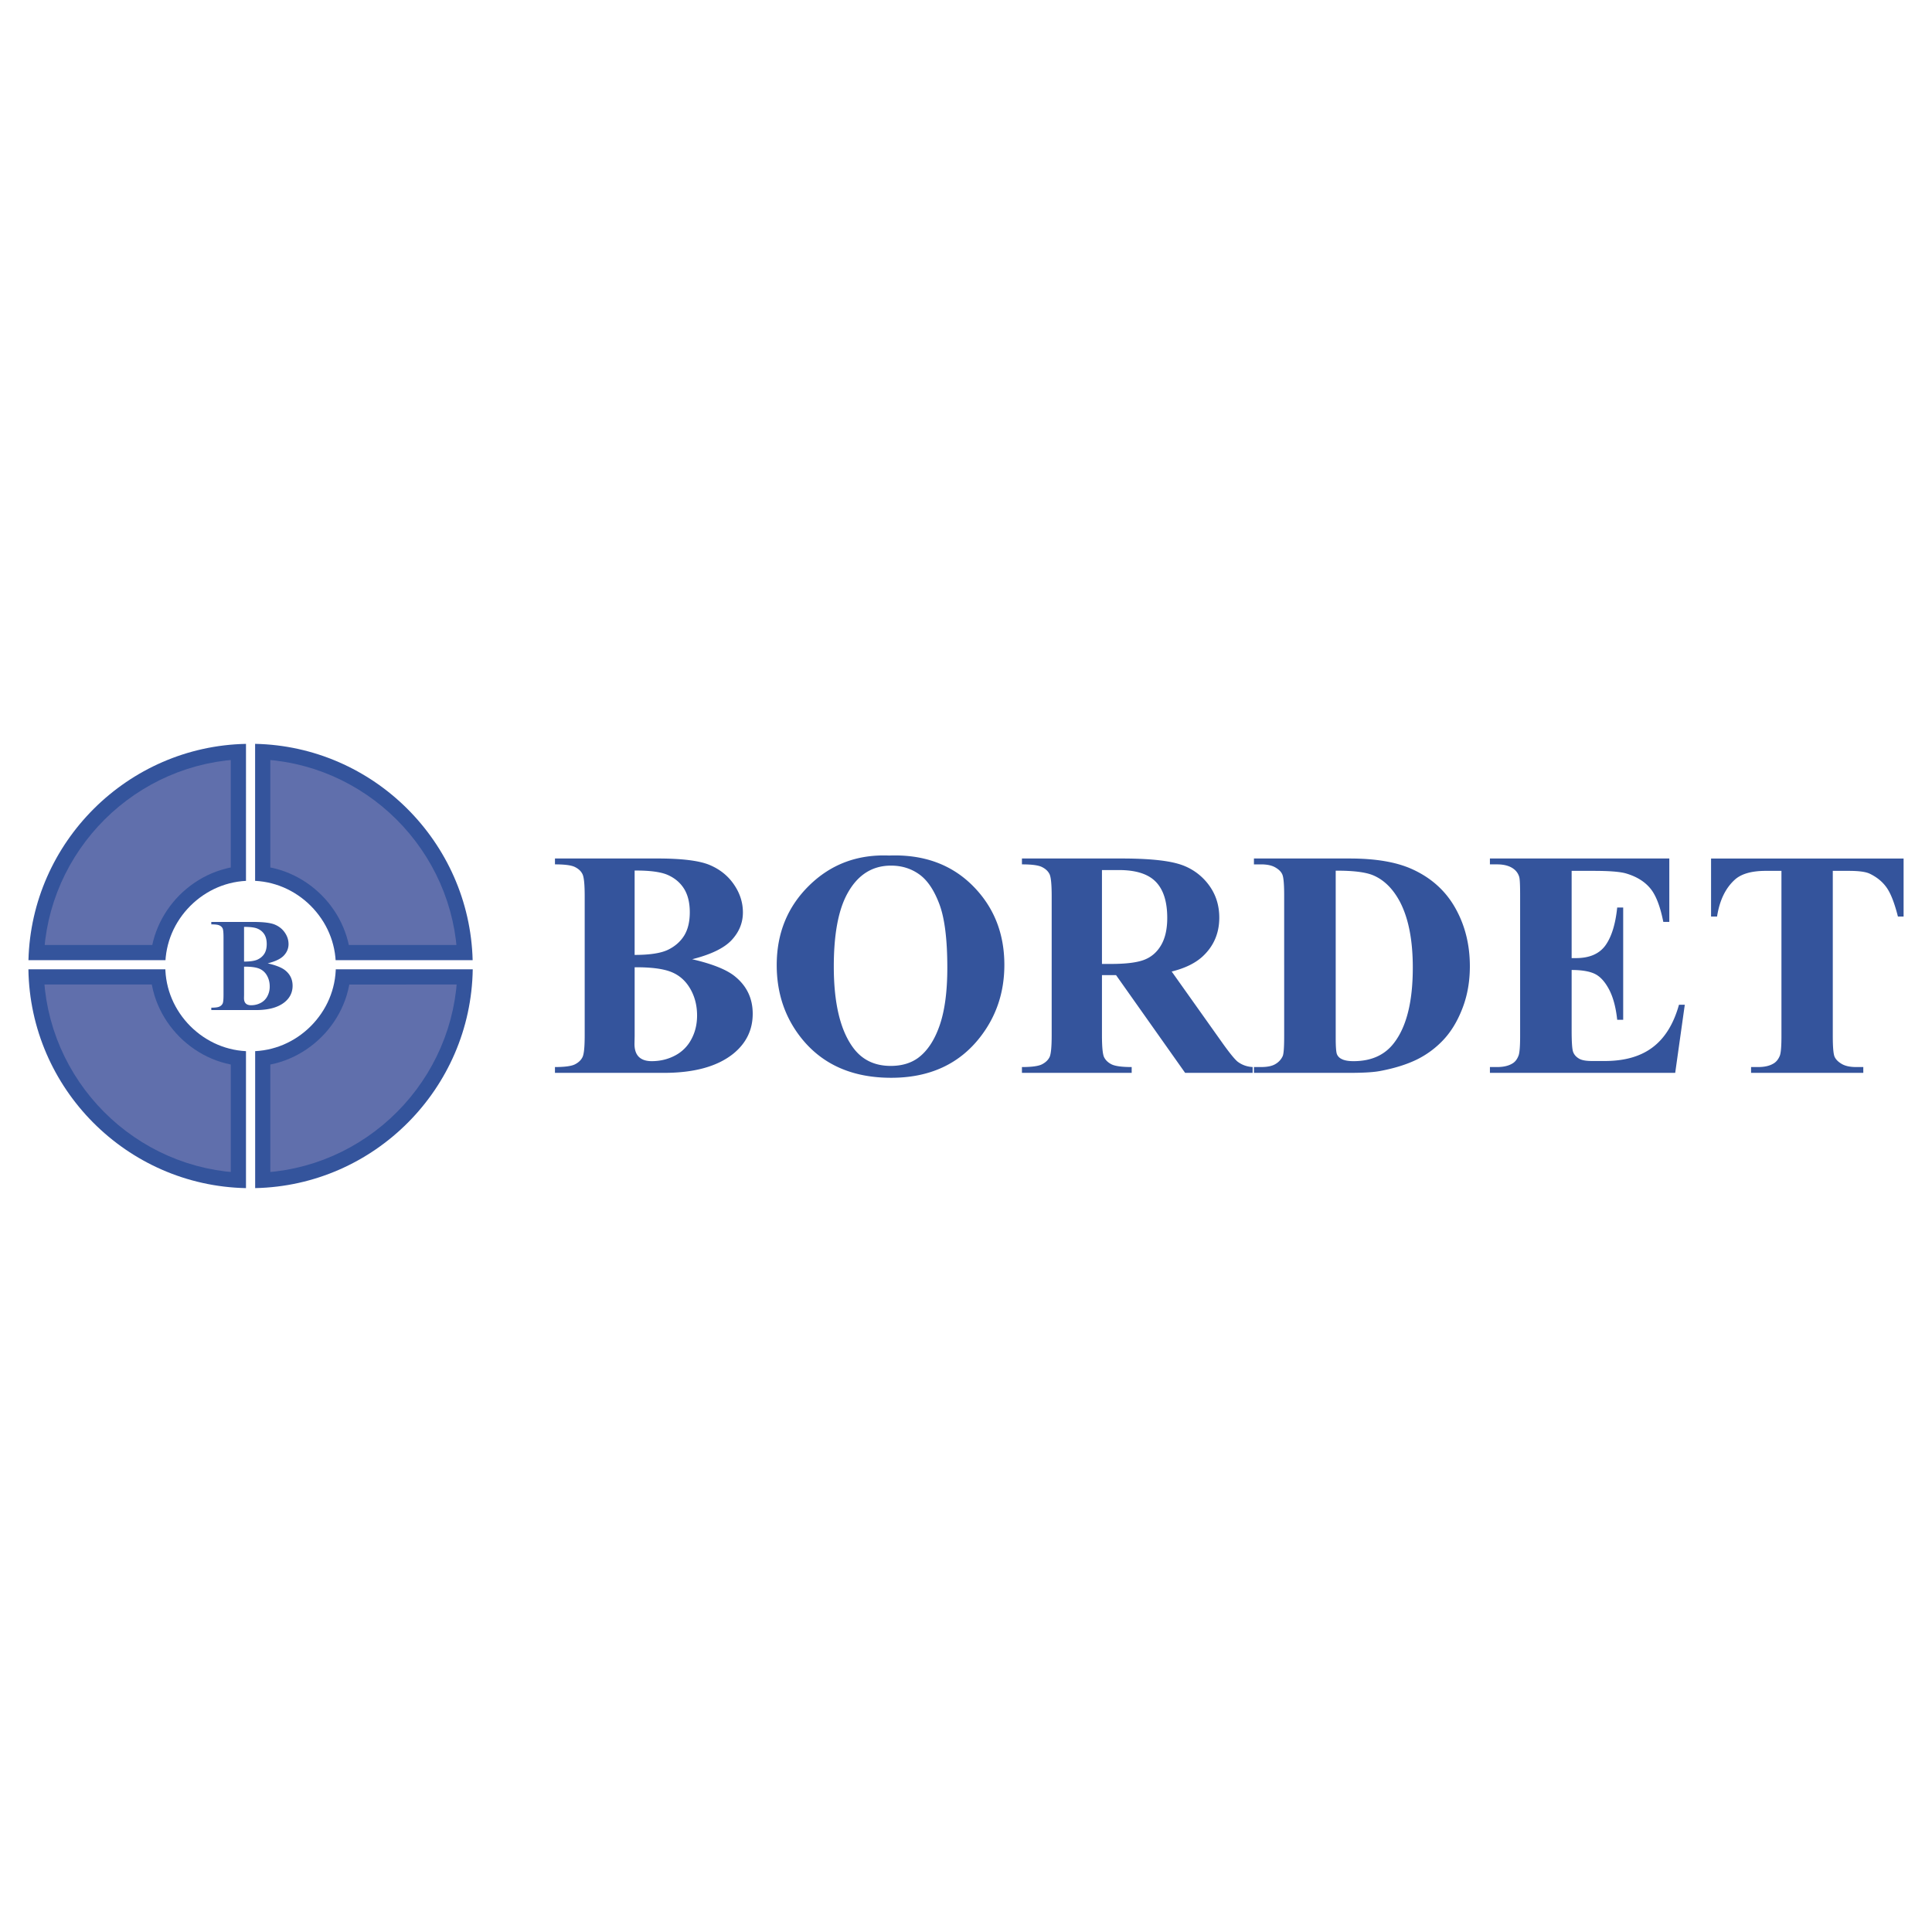 <svg xmlns="http://www.w3.org/2000/svg" width="2500" height="2500" viewBox="0 0 192.756 192.756"><g fill-rule="evenodd" clip-rule="evenodd"><path fill="#fff" d="M0 0h192.756v192.756H0V0z"/><path d="M24.543 104.875l-.419-.032-.422-.054-.413-.074-.404-.094-.397-.113-.389-.132-.382-.151-.375-.17-.366-.188-.357-.206-.348-.223-.337-.24-.326-.257-.314-.271-.301-.287-.287-.301-.271-.314-.257-.326-.24-.337-.223-.348-.206-.356-.188-.366-.169-.374-.152-.383-.132-.39-.113-.396-.094-.405-.074-.412-.054-.422-.033-.432-.003-.114H2.834c.175 11.907 9.817 21.591 21.708 21.833v-13.665h.001zm8.956-8.168l-.003.114-.033.432-.053.422-.074.413-.094.404-.113.396-.132.389-.151.383-.169.374-.188.366-.206.356-.224.348-.24.337-.256.326-.272.314-.287.301-.3.287-.314.271-.326.257-.337.24-.348.223-.357.206-.366.188-.374.17-.382.151-.39.132-.396.113-.404.094-.413.074-.421.054-.419.032v13.665c11.891-.242 21.533-9.926 21.708-21.833H33.499v.001zm-8.045-8.825l.419.032.421.054.413.074.404.094.396.113.39.132.382.151.374.17.366.188.357.206.348.223.337.24.326.256.314.272.3.287.287.301.272.314.256.326.24.337.226.348.206.357.188.366.169.374.151.382.132.389.113.397.094.404.074.413.053.421.023.293h13.672c-.306-11.792-9.897-21.34-21.704-21.581v13.667h.001zm-8.943 7.915l.022-.293.054-.421.074-.413.094-.404.113-.397.132-.39.151-.382.169-.374.188-.366.207-.357.223-.348.24-.337.257-.326.272-.313.287-.301.301-.287.314-.272.326-.257.337-.24.348-.223.357-.206.366-.188.374-.17.382-.151.389-.132.397-.113.404-.094.413-.074.422-.054.419-.032V74.216c-11.807.24-21.398 9.789-21.705 21.581h13.673z" fill="#34549c"/><path d="M32.076 103.456l-.353.337-.369.319-.383.301-.396.282-.409.263-.42.242-.432.222-.442.2-.451.179-.46.156c-.326.093-.656.191-.991.252v10.718l.503-.048 1.003-.146.987-.193.97-.24.952-.285.932-.33.912-.373.889-.414.866-.455.842-.494.816-.533.789-.569.761-.604.731-.64.701-.673.669-.704.635-.735.601-.764.565-.793.529-.818.489-.845.451-.869.41-.892.368-.914.325-.935.281-.954.235-.972.188-.989.141-1.005.046-.515H34.852c-.068.379-.169.746-.275 1.116l-.156.46-.179.451-.2.442-.221.431-.242.421-.263.409-.282.396-.301.383-.319.368-.338.353zm-13.802.337l-.354-.337-.336-.354-.32-.368-.301-.383-.282-.396-.263-.409-.242-.421-.222-.431-.2-.442-.178-.451-.157-.46c-.105-.37-.207-.737-.275-1.116H4.438l.046.515.141 1.005.188.989.235.972.281.954.325.935.368.914.41.892.451.869.49.845.528.818.565.793.601.764.636.735.669.704.7.673.731.64.761.604.789.569.816.533.842.494.866.455.89.414.911.373.933.33.951.285.97.24.987.193 1.003.146.503.048v-10.718c-.334-.061-.664-.159-.99-.252l-.46-.156-.451-.179-.442-.2-.431-.222-.42-.242-.409-.263-.396-.282-.383-.302-.369-.317zm13.449-14.829l.353.337.337.353.319.369.301.383.282.396.263.409.242.42.221.432.2.441.179.451.156.46.134.47.092.395h10.733l-.048-.477-.149-.995-.197-.979-.242-.962-.287-.943-.33-.924-.373-.904-.414-.882-.454-.859-.492-.835-.53-.81-.566-.783-.601-.755-.635-.726-.668-.696-.699-.664-.729-.632-.759-.597-.786-.562-.812-.526-.838-.488-.862-.449-.884-.409-.906-.368-.927-.326-.947-.281-.963-.237-.981-.191-.997-.144-.489-.047v10.718c.334.06.665.159.991.252l.46.156.451.178.441.2.432.222.42.242.409.263.396.282.383.302.37.32zm-13.45 0l.369-.319.383-.302.396-.282.409-.263.42-.242.432-.222.441-.2.451-.178.46-.156c.326-.093.656-.192.99-.252V75.829l-.489.047-.997.144-.981.191-.964.237-.943.282-.926.326-.906.368-.885.409-.861.449-.838.488-.812.526-.786.562-.758.597-.73.632-.699.664-.669.696-.635.726-.601.755-.566.783-.53.81-.493.835-.454.859-.414.882-.373.903-.33.924-.287.943-.243.962-.196.979-.15.995-.047.477h10.733l.091-.395.134-.47.157-.46.178-.451.2-.441.222-.432.242-.42.263-.409.282-.396.301-.383.319-.369.336-.353.354-.337z" fill="#606fac"/><path d="M26.709 96.114c.834.192 1.421.429 1.757.706.485.394.726.902.726 1.529 0 .661-.266 1.208-.797 1.64-.653.524-1.602.785-2.846.785h-4.468v-.238c.407 0 .682-.038.827-.116a.644.644 0 0 0 .304-.294c.06-.121.088-.418.088-.894v-5.705c0-.476-.029-.775-.088-.899a.636.636 0 0 0-.308-.294c-.146-.075-.42-.11-.823-.11v-.241h4.213c1.007 0 1.722.09 2.14.27.42.179.75.447.991.803.244.356.363.737.363 1.137 0 .425-.153.801-.46 1.133-.304.33-.845.593-1.619.788zm-2.359-.177c.613 0 1.064-.068 1.356-.206.292-.139.516-.334.673-.584.155-.25.232-.57.232-.96 0-.387-.078-.706-.23-.956a1.458 1.458 0 0 0-.658-.566c-.285-.131-.743-.192-1.374-.188v3.46h.001zm0 .506v2.819l-.007.325c0 .232.058.41.177.529.12.117.294.177.529.177.345 0 .664-.075.956-.229a1.56 1.56 0 0 0 .67-.668 2.02 2.02 0 0 0 .235-.975c0-.411-.095-.781-.285-1.106a1.547 1.547 0 0 0-.786-.684c-.332-.13-.83-.192-1.489-.188zM69.058 95.703c2.03.469 3.456 1.045 4.274 1.717 1.179.959 1.766 2.197 1.766 3.721 0 1.609-.646 2.938-1.938 3.988-1.588 1.275-3.897 1.911-6.923 1.911H55.368v-.581c.991 0 1.658-.092 2.014-.28.35-.183.597-.42.737-.716.146-.296.216-1.018.216-2.175V89.41c0-1.157-.07-1.884-.216-2.186-.14-.301-.393-.538-.748-.716-.355-.183-1.022-.27-2.002-.27v-.586h10.25c2.449 0 4.188.221 5.206.657 1.023.436 1.825 1.087 2.412 1.954.592.867.883 1.792.883 2.767 0 1.034-.371 1.949-1.119 2.757-.746.802-2.059 1.442-3.943 1.916zm-5.739-.431c1.492 0 2.59-.167 3.3-.5.71-.339 1.254-.813 1.636-1.421.377-.608.565-1.389.565-2.336 0-.942-.188-1.717-.56-2.326-.372-.603-.905-1.061-1.599-1.378-.695-.317-1.809-.468-3.344-.457v8.418h.002zm0 1.233v6.858l-.016.791c0 .565.14.996.431 1.287.291.285.716.431 1.286.431.84 0 1.615-.184 2.326-.56a3.815 3.815 0 0 0 1.631-1.626c.382-.705.57-1.497.57-2.368 0-1.002-.231-1.9-.694-2.692-.463-.791-1.098-1.346-1.911-1.663-.808-.318-2.019-.469-3.623-.458zM88.706 85.357c3.408-.129 6.175.867 8.306 2.977 2.127 2.115 3.193 4.758 3.193 7.935 0 2.713-.791 5.098-2.379 7.159-2.105 2.735-5.077 4.103-8.916 4.103-3.843 0-6.82-1.303-8.925-3.914-1.658-2.062-2.492-4.506-2.492-7.331 0-3.177 1.082-5.825 3.241-7.941 2.164-2.121 4.818-3.117 7.972-2.988zm.194 1.006c-1.959 0-3.445 1.001-4.468 2.999-.829 1.636-1.244 3.995-1.244 7.062 0 3.65.641 6.348 1.921 8.092.894 1.222 2.148 1.83 3.758 1.83 1.083 0 1.986-.264 2.713-.786.921-.673 1.643-1.749 2.159-3.229.517-1.475.775-3.402.775-5.776 0-2.832-.264-4.947-.792-6.347-.528-1.405-1.195-2.396-2.014-2.977-.811-.577-1.748-.868-2.808-.868zM109.943 97.291v5.997c0 1.157.07 1.884.209 2.18.146.302.395.544.748.722.361.178 1.029.27 2.008.27v.581h-10.949v-.581c.99 0 1.658-.092 2.014-.28.35-.183.598-.42.744-.716.139-.296.209-1.018.209-2.175V89.41c0-1.157-.07-1.884-.209-2.186-.146-.301-.395-.538-.754-.716-.355-.183-1.023-.27-2.004-.27v-.586h9.938c2.59 0 4.479.183 5.68.539a5.72 5.72 0 0 1 2.934 1.98c.754.958 1.137 2.089 1.137 3.381 0 1.577-.57 2.88-1.707 3.914-.727.65-1.738 1.141-3.041 1.464l5.141 7.24c.674.937 1.152 1.518 1.432 1.749.436.329.932.507 1.502.539v.581h-6.734l-6.891-9.749h-1.407v.001zm0-10.486v9.367h.898c1.459 0 2.553-.129 3.279-.398.727-.269 1.297-.754 1.711-1.454s.625-1.61.625-2.735c0-1.631-.383-2.832-1.146-3.612-.76-.78-1.986-1.168-3.682-1.168h-1.685zM125.107 107.04v-.581h.711c.619 0 1.098-.097 1.426-.296.334-.194.576-.458.732-.797.098-.221.146-.884.146-1.986V89.313c0-1.093-.061-1.776-.178-2.051-.113-.275-.346-.512-.701-.716-.35-.205-.828-.307-1.426-.307h-.711v-.586h9.572c2.557 0 4.613.35 6.168 1.044 1.9.851 3.35 2.137 4.328 3.859.984 1.729 1.475 3.677 1.475 5.852 0 1.508-.242 2.891-.727 4.156-.484 1.271-1.109 2.314-1.873 3.139a9.175 9.175 0 0 1-2.658 1.991c-1.008.495-2.234.883-3.684 1.157-.641.124-1.652.188-3.029.188h-9.571v.001zm8.157-20.171v16.688c0 .884.043 1.422.123 1.621a.902.902 0 0 0 .426.457c.285.162.693.237 1.232.237 1.756 0 3.096-.598 4.021-1.798 1.26-1.621 1.889-4.129 1.889-7.537 0-2.745-.43-4.936-1.291-6.578-.684-1.281-1.562-2.154-2.633-2.617-.76-.327-2.013-.484-3.767-.473zM156.803 86.886v8.704h.426c1.357 0 2.338-.425 2.951-1.275.607-.851.996-2.11 1.168-3.769h.598v11.197h-.598c-.131-1.222-.393-2.218-.797-2.999-.41-.78-.877-1.302-1.416-1.571-.533-.264-1.314-.398-2.332-.398v6.023c0 1.179.049 1.896.152 2.159.096.264.285.479.559.646.27.173.711.253 1.324.253h1.277c1.996 0 3.596-.463 4.801-1.389 1.205-.92 2.068-2.33 2.596-4.226h.58l-.957 6.799h-18.486v-.581h.711c.619 0 1.119-.113 1.496-.334.273-.146.484-.398.629-.759.119-.248.178-.91.178-1.986V89.313c0-.969-.025-1.561-.08-1.782a1.506 1.506 0 0 0-.582-.85c-.402-.296-.947-.442-1.641-.442h-.711v-.586h17.898v6.326h-.598c-.307-1.545-.732-2.654-1.285-3.327-.551-.673-1.33-1.168-2.342-1.48-.588-.194-1.691-.285-3.312-.285h-2.207v-.001zM189.922 85.653v5.792h-.566c-.338-1.341-.711-2.299-1.119-2.88-.41-.586-.975-1.049-1.689-1.394-.4-.194-1.1-.285-2.096-.285h-1.594v16.494c0 1.093.061 1.776.178 2.051.125.274.361.511.711.716.355.21.834.312 1.443.312h.711v.581h-11.197v-.581h.711c.619 0 1.119-.113 1.496-.334.273-.146.49-.398.646-.759.117-.248.178-.91.178-1.986V86.886h-1.551c-1.438 0-2.488.301-3.139.915-.916.851-1.49 2.067-1.734 3.645h-.598v-5.792h19.209v-.001z" fill="#34549c"/></g></svg>